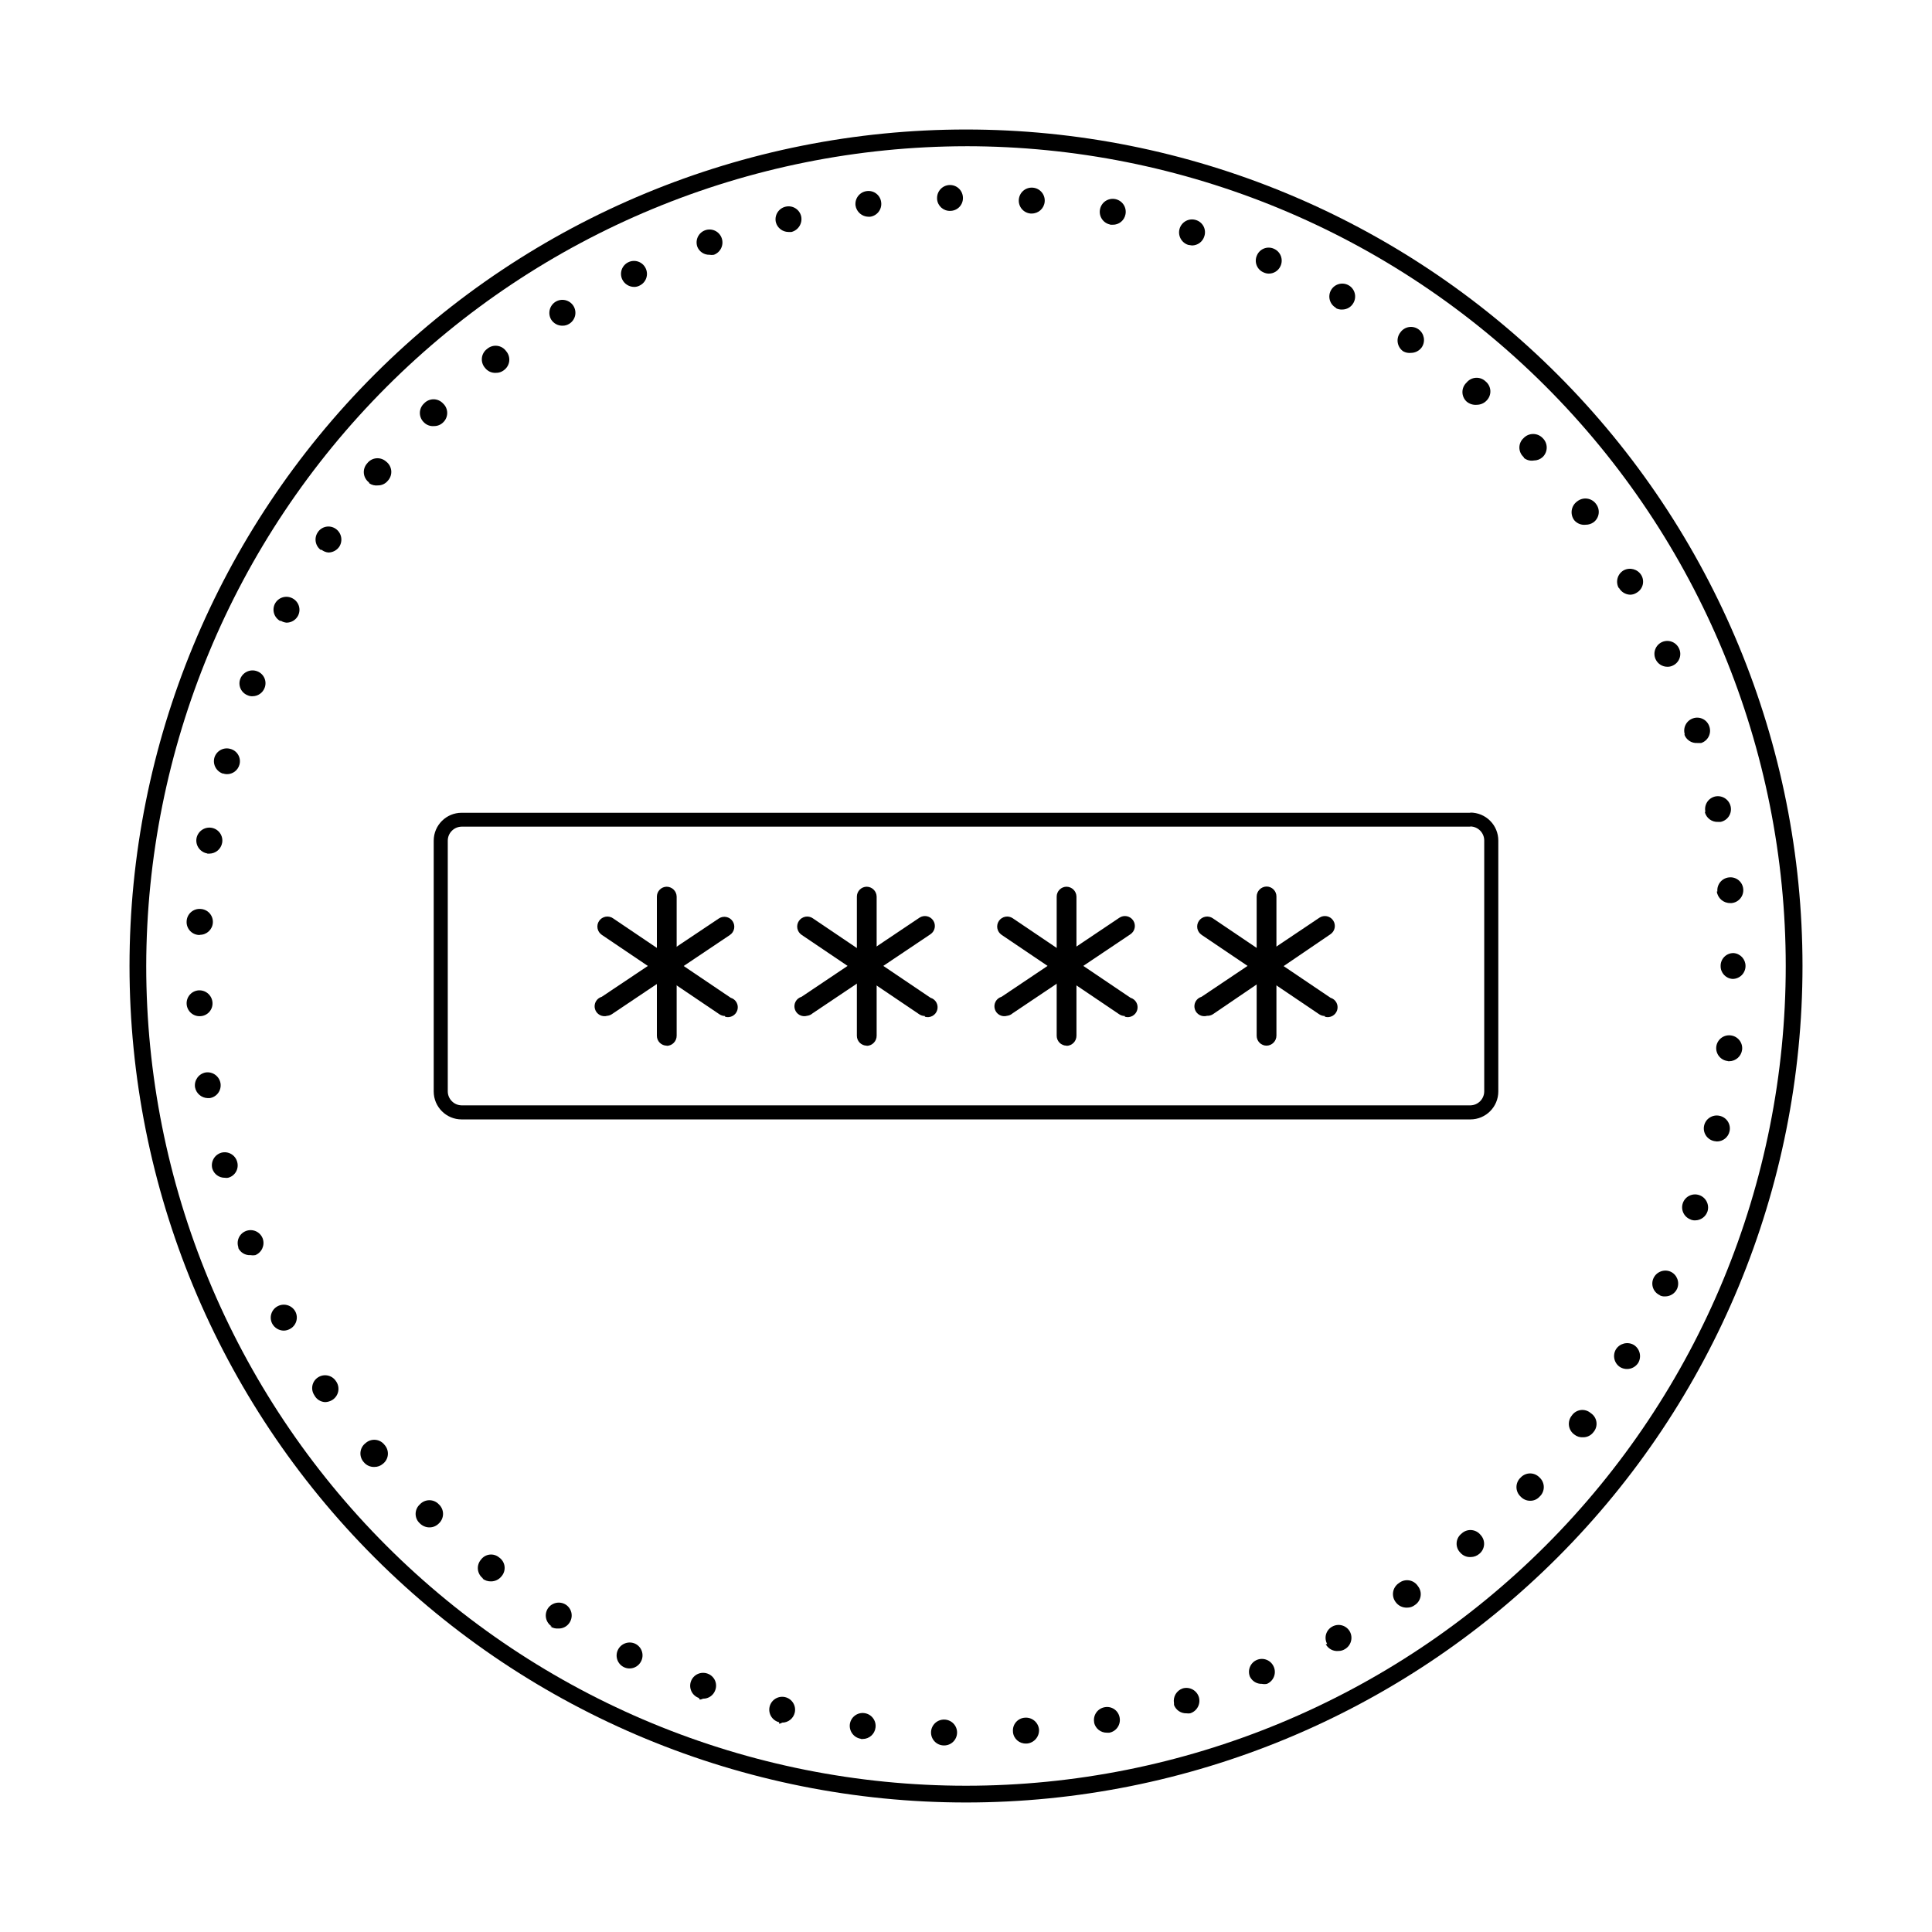 <?xml version="1.0" encoding="UTF-8"?>
<!-- Uploaded to: ICON Repo, www.svgrepo.com, Generator: ICON Repo Mixer Tools -->
<svg fill="#000000" width="800px" height="800px" version="1.1" viewBox="144 144 512 512" xmlns="http://www.w3.org/2000/svg">
 <g>
  <path d="m533.66 363.02c2.019 0.027 3.648 1.656 3.676 3.676v66.555c-0.027 2.019-1.656 3.652-3.676 3.68h-267.32c-2.019-0.027-3.648-1.66-3.676-3.68v-66.504c0.027-2.019 1.656-3.648 3.676-3.676h267.32m0-3.68h-267.32c-4.07 0-7.375 3.285-7.402 7.356v66.504c0 4.09 3.312 7.406 7.402 7.406h267.32c4.09 0 7.406-3.316 7.406-7.406v-66.504c0-1.965-0.781-3.848-2.172-5.234-1.387-1.391-3.269-2.172-5.234-2.172z"/>
  <path d="m463.88 413.2c-1.391 0.402-2.848-0.398-3.25-1.789-0.402-1.391 0.395-2.848 1.789-3.25l31.234-20.957c1.211-0.809 2.848-0.48 3.652 0.73 0.809 1.211 0.48 2.844-0.73 3.652l-31.086 21.16c-0.473 0.32-1.039 0.477-1.609 0.453z"/>
  <path d="m495.07 413.25c-0.52-0.004-1.027-0.16-1.461-0.453l-31.188-21.059 0.004-0.004c-0.582-0.391-0.984-1-1.117-1.691-0.129-0.691 0.016-1.402 0.41-1.984 0.82-1.211 2.469-1.527 3.68-0.707l31.188 21.059-0.004 0.004c1.391 0.402 2.191 1.855 1.789 3.246-0.402 1.395-1.859 2.195-3.25 1.789z"/>
  <path d="m479.65 421.11c-1.449 0-2.621-1.176-2.621-2.621v-36.879c0-1.457 1.164-2.644 2.621-2.672 0.691 0 1.359 0.277 1.852 0.77 0.492 0.492 0.766 1.156 0.766 1.852v36.879c0 1.457-1.164 2.644-2.617 2.672z"/>
  <path d="m410.88 413.2c-1.391 0.402-2.844-0.398-3.246-1.789-0.406-1.391 0.395-2.848 1.785-3.25l31.234-20.957h0.004c1.211-0.809 2.844-0.48 3.652 0.73 0.809 1.211 0.48 2.844-0.73 3.652l-31.234 20.957c-0.41 0.363-0.922 0.59-1.465 0.656z"/>
  <path d="m442.07 413.25c-0.52-0.004-1.031-0.16-1.461-0.453l-31.188-21.059v-0.004c-0.578-0.391-0.98-1-1.113-1.691-0.133-0.691 0.016-1.402 0.41-1.984 0.82-1.211 2.469-1.527 3.676-0.707l31.188 21.059v0.004c1.391 0.402 2.191 1.855 1.789 3.246-0.402 1.395-1.859 2.195-3.25 1.789z"/>
  <path d="m426.65 421.11c-1.445 0-2.617-1.176-2.617-2.621v-36.879c0-0.695 0.273-1.359 0.766-1.852 0.492-0.492 1.16-0.77 1.852-0.77 1.438 0.027 2.594 1.188 2.621 2.621v36.879c0 1.457-1.164 2.644-2.621 2.672z"/>
  <path d="m357.88 413.2c-1.391 0.402-2.844-0.398-3.25-1.789-0.402-1.391 0.398-2.848 1.789-3.25l31.234-20.957h0.004c1.211-0.809 2.844-0.48 3.652 0.73 0.805 1.211 0.48 2.844-0.73 3.652l-31.234 20.957h-0.004c-0.406 0.363-0.918 0.59-1.461 0.656z"/>
  <path d="m389.07 413.25c-0.523-0.004-1.031-0.16-1.461-0.453l-31.188-21.059v-0.004c-0.582-0.391-0.98-1-1.113-1.691-0.133-0.691 0.016-1.402 0.41-1.984 0.82-1.211 2.465-1.527 3.676-0.707l31.188 21.059v0.004c1.391 0.402 2.191 1.855 1.789 3.246-0.406 1.395-1.859 2.195-3.25 1.789z"/>
  <path d="m373.7 421.11c-1.445 0-2.621-1.176-2.621-2.621v-36.879c0-0.695 0.277-1.359 0.77-1.852 0.492-0.492 1.156-0.77 1.852-0.77 1.438 0.027 2.594 1.188 2.621 2.621v36.879c0 1.457-1.164 2.644-2.621 2.672z"/>
  <path d="m304.93 413.2c-1.391 0.402-2.848-0.398-3.25-1.789-0.402-1.391 0.398-2.848 1.789-3.25l31.035-20.758c1.211-0.805 2.844-0.48 3.652 0.73 0.805 1.211 0.48 2.848-0.73 3.652l-31.234 20.957-0.004 0.004c-0.371 0.254-0.805 0.41-1.258 0.453z"/>
  <path d="m336.12 413.25c-0.523-0.004-1.031-0.16-1.461-0.453l-31.188-21.059v-0.004c-0.582-0.391-0.98-1-1.113-1.691-0.133-0.691 0.012-1.402 0.406-1.984 0.824-1.211 2.469-1.527 3.68-0.707l31.188 21.059-0.004 0.004c1.395 0.402 2.195 1.855 1.789 3.246-0.402 1.395-1.855 2.195-3.25 1.789z"/>
  <path d="m320.7 421.11c-1.445 0-2.621-1.176-2.621-2.621v-36.879c0-0.695 0.277-1.359 0.77-1.852 0.488-0.492 1.156-0.77 1.852-0.77 1.434 0.027 2.594 1.188 2.621 2.621v36.879c0 1.457-1.168 2.644-2.621 2.672z"/>
  <path d="m394.11 606.56c-0.918-0.012-1.793-0.391-2.426-1.055-0.637-0.664-0.977-1.555-0.953-2.469 0.027-0.91 0.414-1.77 1.074-2.394 0.664-0.625 1.547-0.961 2.453-0.934 0.918 0.016 1.793 0.395 2.426 1.059 0.637 0.664 0.977 1.551 0.949 2.469-0.055 1.852-1.57 3.328-3.426 3.324zm18.34-3.68-0.004 0.004c-0.082-0.914 0.207-1.82 0.809-2.512 0.598-0.695 1.453-1.117 2.367-1.168 1.887-0.145 3.543 1.242 3.727 3.125 0.117 1.895-1.285 3.543-3.172 3.727h-0.254c-1.773 0.066-3.293-1.258-3.477-3.019zm-40.305 1.914-0.004 0.004c-1.863-0.285-3.16-2.008-2.922-3.879 0.125-0.902 0.605-1.719 1.332-2.266 0.73-0.551 1.645-0.785 2.547-0.656 1.859 0.262 3.164 1.969 2.922 3.828-0.203 1.715-1.648 3.012-3.375 3.023h-0.453zm61.816-4.383v0.004c-0.164-0.895 0.039-1.816 0.559-2.566 0.52-0.746 1.316-1.254 2.211-1.414 0.891-0.176 1.812 0.012 2.562 0.523 0.746 0.512 1.258 1.305 1.418 2.199 0.176 0.895-0.012 1.824-0.523 2.578-0.508 0.758-1.301 1.281-2.199 1.449h-0.656 0.004c-1.602 0.023-3-1.066-3.375-2.617zm-83.48 0-0.004 0.004c-1.832-0.449-2.961-2.297-2.519-4.133 0.449-1.832 2.297-2.961 4.133-2.519 1.836 0.449 2.961 2.297 2.519 4.133-0.371 1.535-1.746 2.617-3.324 2.621-0.246 0.156-0.52 0.262-0.809 0.301zm104.64-5.039v0.004c-0.316-1.703 0.672-3.379 2.316-3.93 1.82-0.523 3.723 0.508 4.281 2.316 0.523 1.824-0.508 3.727-2.316 4.285-0.316 0.047-0.641 0.047-0.957 0-1.469 0.051-2.809-0.84-3.324-2.219zm-125.95-1.41v0.004c-0.855-0.309-1.555-0.941-1.941-1.762-0.387-0.824-0.434-1.766-0.125-2.621s0.941-1.555 1.762-1.941c0.824-0.387 1.766-0.43 2.621-0.125 0.863 0.297 1.57 0.93 1.961 1.754 0.387 0.828 0.426 1.777 0.105 2.629-0.477 1.371-1.773 2.285-3.227 2.269-0.27 0.125-0.559 0.207-0.855 0.25zm146.11-5.543v0.004c-0.371-0.84-0.387-1.793-0.043-2.644 0.34-0.855 1.008-1.535 1.855-1.887 0.84-0.352 1.789-0.352 2.629 0 0.84 0.348 1.508 1.02 1.855 1.863 0.734 1.738-0.078 3.742-1.816 4.484-0.445 0.094-0.91 0.094-1.359 0-1.105 0.035-2.16-0.473-2.82-1.363zm-165.96-2.613c-1.695-0.836-2.394-2.887-1.562-4.586 0.836-1.695 2.875-2.41 4.586-1.613 0.828 0.402 1.461 1.117 1.754 1.992 0.293 0.871 0.223 1.824-0.191 2.644-0.578 1.172-1.77 1.914-3.074 1.914-0.523 0.004-1.043-0.117-1.512-0.352zm186.41-6.098c-0.449-0.785-0.562-1.719-0.316-2.594 0.246-0.871 0.832-1.605 1.625-2.039 0.797-0.453 1.738-0.57 2.617-0.324 0.879 0.246 1.625 0.836 2.07 1.633 0.902 1.672 0.297 3.758-1.363 4.684-0.484 0.297-1.043 0.453-1.609 0.453-1.406 0.164-2.769-0.559-3.426-1.812zm-205.5-4.684c-0.77-0.488-1.312-1.262-1.512-2.148-0.199-0.891-0.035-1.82 0.453-2.59 1.031-1.578 3.133-2.047 4.734-1.059 0.77 0.488 1.316 1.262 1.516 2.148 0.195 0.891 0.035 1.82-0.457 2.59-0.621 1.016-1.73 1.625-2.922 1.609-0.777 0.066-1.559-0.125-2.215-0.551zm223.64-6.449c-0.594-0.77-0.836-1.75-0.676-2.707 0.164-0.957 0.719-1.805 1.531-2.332 0.758-0.613 1.738-0.875 2.699-0.723 0.961 0.156 1.812 0.711 2.34 1.527 0.609 0.766 0.863 1.75 0.699 2.711-0.164 0.965-0.73 1.809-1.555 2.328-0.562 0.434-1.258 0.664-1.965 0.656-1.207 0.07-2.367-0.48-3.074-1.461zm-241.83-6.246v-0.004c-0.781-0.566-1.285-1.438-1.391-2.394-0.105-0.961 0.199-1.918 0.836-2.641 0.547-0.73 1.371-1.199 2.273-1.305 0.906-0.105 1.812 0.168 2.512 0.75 0.801 0.547 1.328 1.418 1.445 2.383 0.113 0.965-0.191 1.93-0.84 2.656-0.664 0.82-1.664 1.301-2.719 1.309-0.84 0.027-1.66-0.242-2.32-0.758zm258.96-6.856c-0.68-0.68-1.039-1.621-0.98-2.586 0.059-0.961 0.523-1.855 1.285-2.449 0.688-0.668 1.625-1.016 2.582-0.957 0.961 0.059 1.848 0.512 2.453 1.258 0.668 0.691 1.016 1.629 0.957 2.586s-0.516 1.848-1.258 2.453c-0.633 0.543-1.434 0.848-2.266 0.855-1.055 0.07-2.082-0.359-2.773-1.16zm-275.73-7.758c-0.719-0.641-1.129-1.555-1.129-2.519 0-0.961 0.41-1.879 1.129-2.519 0.648-0.703 1.562-1.102 2.519-1.102 0.957 0 1.871 0.398 2.519 1.102 0.703 0.648 1.102 1.562 1.102 2.519 0 0.957-0.398 1.871-1.102 2.519-0.645 0.676-1.535 1.059-2.469 1.059-0.965 0.008-1.891-0.375-2.57-1.059zm291.71-7.106v0.004c-0.703-0.648-1.105-1.562-1.105-2.519s0.402-1.871 1.105-2.519c0.648-0.703 1.562-1.105 2.519-1.105s1.867 0.402 2.516 1.105c0.707 0.648 1.105 1.562 1.105 2.519s-0.398 1.871-1.105 2.519c-0.633 0.719-1.555 1.125-2.516 1.105-0.961 0-1.871-0.402-2.519-1.105zm-306.57-9.117c-0.648-0.711-0.969-1.66-0.883-2.617 0.086-0.961 0.57-1.836 1.336-2.422 0.711-0.648 1.66-0.969 2.621-0.883 0.957 0.086 1.836 0.57 2.418 1.336 0.648 0.711 0.969 1.664 0.883 2.621-0.086 0.957-0.57 1.836-1.336 2.418-0.617 0.531-1.402 0.816-2.215 0.809-1.09 0.051-2.137-0.418-2.824-1.262zm320.83-7.305c-0.793-0.555-1.316-1.41-1.449-2.367-0.133-0.953 0.137-1.922 0.742-2.672 0.543-0.809 1.406-1.344 2.371-1.469 0.965-0.125 1.938 0.172 2.668 0.816 0.816 0.531 1.363 1.391 1.496 2.356 0.137 0.969-0.152 1.945-0.793 2.68-0.648 0.875-1.68 1.383-2.769 1.363-0.816 0.051-1.625-0.199-2.266-0.707zm-333.93-10.43c-0.512-0.75-0.699-1.676-0.52-2.57 0.18-0.891 0.711-1.672 1.477-2.164 1.574-1.039 3.688-0.609 4.734 0.957 0.586 0.781 0.812 1.77 0.633 2.731-0.184 0.957-0.758 1.793-1.59 2.309-0.562 0.34-1.203 0.531-1.863 0.555-1.215-0.047-2.309-0.738-2.871-1.816zm346.12-7.406c-1.633-0.98-2.172-3.09-1.211-4.734 1-1.609 3.09-2.144 4.738-1.211 1.609 1 2.141 3.09 1.207 4.738-0.641 1.027-1.762 1.652-2.973 1.66-0.617 0.004-1.223-0.152-1.762-0.453zm-357.3-11.586c-0.422-0.816-0.5-1.762-0.215-2.633 0.285-0.871 0.906-1.594 1.727-2.004 1.684-0.852 3.742-0.203 4.633 1.461 0.422 0.816 0.496 1.762 0.215 2.633-0.285 0.871-0.906 1.594-1.727 2.004-0.48 0.254-1.016 0.391-1.562 0.402-1.285-0.012-2.465-0.727-3.07-1.863zm367.78-7.508c-0.84-0.363-1.496-1.051-1.816-1.902-0.324-0.855-0.285-1.805 0.102-2.633 0.797-1.703 2.809-2.461 4.535-1.711 1.703 0.797 2.465 2.809 1.711 4.535-0.562 1.219-1.777 2-3.121 2.016-0.523 0.043-1.047-0.062-1.512-0.305zm-376.7-12.594c-0.328-0.848-0.305-1.793 0.062-2.625 0.367-0.832 1.051-1.484 1.902-1.809 0.848-0.328 1.793-0.305 2.625 0.062 0.832 0.367 1.48 1.051 1.809 1.902 0.652 1.766-0.219 3.731-1.965 4.434-0.418 0.074-0.844 0.074-1.262 0-1.391 0.082-2.691-0.695-3.273-1.965zm384.91-7.457c-1.797-0.598-2.766-2.539-2.168-4.332 0.598-1.797 2.539-2.766 4.332-2.168 1.797 0.602 2.781 2.527 2.219 4.332-0.473 1.41-1.789 2.359-3.273 2.371-0.414 0.016-0.824-0.055-1.211-0.203zm-391.86-13.504c-0.484-1.832 0.594-3.715 2.418-4.231 0.883-0.23 1.82-0.098 2.606 0.367 0.781 0.461 1.352 1.219 1.578 2.102 0.242 0.875 0.125 1.812-0.332 2.602-0.453 0.785-1.207 1.355-2.09 1.578-0.281 0.051-0.57 0.051-0.855 0-1.523 0.023-2.875-0.961-3.324-2.418zm398.01-7.305c-0.898-0.18-1.684-0.715-2.188-1.48-0.5-0.77-0.676-1.703-0.48-2.598 0.191-0.891 0.73-1.668 1.496-2.156 0.766-0.492 1.695-0.66 2.586-0.465 0.895 0.18 1.684 0.715 2.188 1.48 0.5 0.77 0.676 1.703 0.48 2.602-0.336 1.594-1.746 2.731-3.375 2.719zm-402.59-14.258c-0.273-1.855 0.977-3.594 2.824-3.93 1.871-0.27 3.617 1.004 3.93 2.871 0.145 0.902-0.078 1.828-0.617 2.566-0.539 0.738-1.352 1.227-2.258 1.363h-0.504c-1.66-0.039-3.066-1.238-3.375-2.871zm406.22-6.953c-0.91-0.086-1.746-0.535-2.324-1.246-0.578-0.711-0.848-1.621-0.75-2.531 0.211-1.875 1.902-3.231 3.781-3.023 0.91 0.09 1.746 0.539 2.324 1.25 0.578 0.707 0.848 1.621 0.746 2.531-0.203 1.738-1.672 3.059-3.426 3.07h-0.352zm-408.44-15.113c-0.055-0.918 0.262-1.816 0.875-2.5 0.617-0.684 1.48-1.09 2.398-1.125 1.883-0.059 3.469 1.391 3.578 3.273 0.055 0.91-0.262 1.809-0.879 2.481-0.617 0.676-1.484 1.07-2.398 1.098-1.871 0.086-3.465-1.352-3.574-3.227zm406.52-10.078v0.004c-0.016-0.914 0.344-1.793 0.988-2.438 0.645-0.648 1.523-1.004 2.438-0.988 1.793 0.129 3.18 1.625 3.172 3.426 0 0.906-0.359 1.777-1 2.422-0.645 0.641-1.516 1.004-2.426 1.004-1.805-0.109-3.203-1.621-3.172-3.426zm-403.05-8.211c-0.953 0.016-1.871-0.367-2.531-1.055-0.66-0.688-1.004-1.621-0.945-2.57 0.035-0.938 0.457-1.82 1.16-2.438 0.707-0.617 1.633-0.922 2.566-0.84 0.91 0.055 1.762 0.465 2.367 1.145 0.605 0.684 0.914 1.574 0.859 2.484-0.109 1.812-1.609 3.227-3.426 3.223zm402.19-11.539v0.004c-0.086-0.91 0.199-1.816 0.785-2.516s1.426-1.137 2.336-1.215c0.906-0.098 1.812 0.176 2.512 0.754 0.703 0.578 1.141 1.414 1.219 2.32 0.176 1.879-1.199 3.543-3.074 3.731h-0.352c-1.805 0.039-3.348-1.285-3.578-3.074zm-400.18-10.078v0.004c-1.891-0.309-3.176-2.086-2.875-3.981 0.336-1.867 2.106-3.125 3.981-2.82 0.906 0.148 1.715 0.652 2.246 1.402 0.527 0.746 0.738 1.676 0.578 2.578-0.293 1.645-1.707 2.848-3.379 2.871h-0.555zm397-11.035v0.008c-0.191-0.898-0.02-1.832 0.48-2.602 0.504-0.766 1.293-1.301 2.191-1.48 1.844-0.344 3.625 0.84 4.027 2.672 0.195 0.895 0.023 1.832-0.48 2.598-0.5 0.766-1.289 1.301-2.188 1.48h-0.656c-1.652 0.098-3.137-1.008-3.527-2.617zm-392.72-10.078v0.008c-1.824-0.516-2.902-2.398-2.418-4.231 0.246-0.875 0.832-1.617 1.625-2.062 0.793-0.445 1.73-0.555 2.606-0.305 0.883 0.223 1.637 0.793 2.09 1.582 0.457 0.785 0.574 1.723 0.328 2.598-0.41 1.496-1.773 2.531-3.324 2.519-0.363 0.004-0.723-0.066-1.059-0.203zm387.28-10.379v0.008c-0.285-0.867-0.211-1.812 0.207-2.629 0.414-0.812 1.141-1.426 2.012-1.703 0.859-0.281 1.801-0.207 2.606 0.211 0.805 0.414 1.41 1.141 1.676 2.008 0.598 1.793-0.371 3.734-2.168 4.332h-1.059c-1.535 0.098-2.945-0.855-3.426-2.316zm-380.88-10.418c-0.848-0.328-1.531-0.98-1.891-1.816-0.359-0.832-0.371-1.777-0.023-2.617 0.723-1.758 2.715-2.609 4.484-1.918 0.848 0.328 1.527 0.98 1.891 1.816 0.359 0.832 0.367 1.777 0.023 2.617-0.516 1.305-1.773 2.164-3.176 2.168-0.449 0.027-0.902-0.059-1.309-0.25zm373.12-9.574c-0.375-0.828-0.406-1.773-0.082-2.621 0.32-0.852 0.965-1.539 1.793-1.914 0.836-0.371 1.785-0.395 2.637-0.062 0.852 0.332 1.535 0.988 1.898 1.828 0.375 0.82 0.402 1.754 0.082 2.598-0.324 0.844-0.969 1.52-1.793 1.887-0.438 0.215-0.926 0.316-1.41 0.301-1.348 0-2.57-0.789-3.125-2.016zm-364.41-10.078v0.004c-0.809-0.422-1.418-1.145-1.695-2.016-0.273-0.871-0.188-1.812 0.234-2.621 0.43-0.801 1.156-1.402 2.027-1.664 0.867-0.266 1.805-0.176 2.609 0.254 0.809 0.418 1.418 1.145 1.695 2.012 0.273 0.871 0.188 1.816-0.234 2.621-0.605 1.133-1.793 1.836-3.074 1.816-0.559-0.059-1.094-0.25-1.562-0.555zm354.68-8.715c-0.953-1.656-0.391-3.769 1.258-4.734 1.648-0.891 3.707-0.34 4.688 1.258 0.469 0.785 0.598 1.727 0.363 2.609-0.238 0.883-0.824 1.633-1.625 2.078-0.508 0.332-1.105 0.508-1.711 0.504-1.254-0.051-2.383-0.762-2.973-1.863zm-343.9-10.078-0.004 0.004c-1.551-1.062-1.953-3.176-0.906-4.738 0.492-0.762 1.273-1.293 2.168-1.477 0.891-0.18 1.816 0.008 2.566 0.52 1.574 1.066 2 3.199 0.957 4.789-0.652 0.938-1.723 1.504-2.871 1.512-0.703-0.066-1.375-0.348-1.914-0.809zm332.11-7.906c-0.59-0.762-0.84-1.73-0.699-2.68 0.145-0.953 0.668-1.805 1.453-2.359 0.758-0.602 1.73-0.863 2.684-0.719 0.957 0.141 1.809 0.676 2.356 1.477 1.125 1.516 0.809 3.656-0.707 4.785-0.602 0.426-1.324 0.656-2.062 0.652-1.141 0.137-2.269-0.297-3.023-1.156zm-319.46-10.078h-0.004c-0.766-0.582-1.25-1.461-1.336-2.418-0.086-0.957 0.234-1.91 0.883-2.617 0.586-0.766 1.461-1.254 2.422-1.34 0.957-0.086 1.906 0.234 2.617 0.883 0.766 0.586 1.25 1.461 1.34 2.422 0.086 0.957-0.238 1.906-0.887 2.617-0.633 0.801-1.598 1.266-2.617 1.262-0.816 0.102-1.641-0.094-2.32-0.555zm306.02-6.699h-0.004c-0.719-0.641-1.129-1.559-1.129-2.519s0.41-1.879 1.129-2.519c0.656-0.688 1.566-1.078 2.519-1.078s1.863 0.391 2.519 1.078c0.688 0.656 1.078 1.566 1.078 2.519s-0.391 1.863-1.078 2.519c-0.633 0.582-1.461 0.906-2.316 0.906-0.93 0.164-1.879-0.074-2.621-0.656zm-291.41-9.168c-0.703-0.648-1.105-1.562-1.105-2.519 0-0.957 0.402-1.871 1.105-2.519 0.648-0.703 1.562-1.105 2.519-1.105 0.957 0 1.867 0.402 2.519 1.105 0.703 0.648 1.102 1.562 1.102 2.519 0 0.957-0.398 1.871-1.102 2.519-0.633 0.621-1.484 0.965-2.371 0.957-0.988 0.094-1.965-0.258-2.668-0.957zm276.29-5.543c-0.703-0.648-1.105-1.562-1.105-2.519 0-0.957 0.402-1.871 1.105-2.519 0.605-0.742 1.496-1.199 2.453-1.258s1.895 0.289 2.586 0.957c0.742 0.605 1.199 1.492 1.258 2.453 0.055 0.957-0.289 1.895-0.957 2.582-0.66 0.723-1.59 1.141-2.57 1.16-1 0.105-2.004-0.203-2.769-0.855zm-260.12-8.918c-0.641-0.723-0.941-1.684-0.836-2.641 0.105-0.961 0.609-1.832 1.391-2.398 0.73-0.633 1.691-0.926 2.652-0.812 0.961 0.113 1.824 0.629 2.387 1.418 0.633 0.73 0.926 1.695 0.812 2.652-0.117 0.961-0.633 1.828-1.418 2.387-0.602 0.477-1.352 0.73-2.117 0.703-1.113 0.066-2.191-0.422-2.871-1.309zm243.34-4.383c-0.797-0.547-1.332-1.398-1.477-2.356-0.145-0.953 0.117-1.926 0.719-2.684 0.527-0.742 1.328-1.246 2.227-1.395 0.898-0.152 1.82 0.059 2.562 0.59 1.539 1.098 1.918 3.223 0.855 4.785-0.656 0.906-1.703 1.449-2.82 1.461-0.715 0.086-1.438-0.055-2.066-0.402zm-225.81-8.414c-0.969-1.629-0.453-3.738 1.16-4.734 1.617-0.98 3.723-0.488 4.734 1.105 0.484 0.777 0.641 1.711 0.434 2.602-0.207 0.887-0.762 1.656-1.543 2.137-0.523 0.336-1.137 0.508-1.762 0.504-1.219 0.031-2.367-0.582-3.023-1.613zm207.97-3.125c-0.797-0.441-1.383-1.188-1.629-2.066-0.246-0.883-0.133-1.824 0.32-2.617 0.926-1.633 2.992-2.215 4.633-1.309 0.801 0.441 1.387 1.188 1.633 2.066 0.246 0.883 0.129 1.824-0.32 2.617-0.594 1.09-1.734 1.766-2.973 1.762-0.578 0.031-1.148-0.09-1.664-0.352zm-189.13-7.504c-0.398-0.824-0.449-1.77-0.148-2.629 0.305-0.859 0.938-1.566 1.762-1.957 0.82-0.398 1.766-0.449 2.625-0.148 0.863 0.305 1.566 0.938 1.957 1.762 0.398 0.82 0.453 1.766 0.148 2.625-0.301 0.863-0.938 1.566-1.758 1.957-0.449 0.242-0.953 0.363-1.461 0.355-1.328-0.016-2.539-0.773-3.125-1.965zm169.98-1.863v-0.004c-0.844-0.344-1.512-1.012-1.852-1.859-0.344-0.844-0.328-1.789 0.039-2.621 0.344-0.844 1.016-1.512 1.859-1.855 0.844-0.34 1.789-0.328 2.625 0.039 0.844 0.355 1.516 1.035 1.855 1.887 0.34 0.855 0.324 1.809-0.043 2.648-0.535 1.273-1.793 2.09-3.176 2.066-0.449-0.012-0.898-0.113-1.309-0.305zm-150.09-6.805c-0.305-0.855-0.262-1.797 0.125-2.617 0.391-0.824 1.086-1.457 1.941-1.766 0.855-0.305 1.797-0.262 2.621 0.125 0.82 0.387 1.457 1.086 1.762 1.941 0.645 1.793-0.277 3.773-2.062 4.434-0.387 0.07-0.777 0.07-1.16 0-1.414 0.039-2.699-0.805-3.227-2.117zm130.08-0.504h0.004c-1.816-0.578-2.828-2.512-2.269-4.332 0.27-0.867 0.871-1.594 1.672-2.019 0.805-0.426 1.742-0.516 2.613-0.246 0.875 0.254 1.609 0.855 2.039 1.66 0.426 0.809 0.508 1.754 0.227 2.621-0.422 1.457-1.758 2.461-3.273 2.469zm-109.27-5.992c-0.211-0.891-0.059-1.828 0.426-2.602 0.48-0.777 1.254-1.328 2.144-1.531 1.836-0.441 3.684 0.684 4.129 2.519 0.414 1.859-0.723 3.711-2.566 4.18h-0.809c-1.559-0.012-2.918-1.062-3.324-2.566zm88.621 0.602c-0.898-0.168-1.688-0.691-2.199-1.449-0.512-0.754-0.699-1.684-0.523-2.582 0.172-0.895 0.695-1.688 1.449-2.199 0.758-0.508 1.688-0.695 2.582-0.52 0.898 0.172 1.688 0.691 2.199 1.449 0.512 0.758 0.699 1.688 0.523 2.582-0.297 1.625-1.727 2.797-3.375 2.769h-0.656zm-67.512-5.039v0.004c-0.113-0.902 0.137-1.812 0.691-2.531 0.559-0.719 1.379-1.188 2.281-1.301 0.906-0.129 1.824 0.117 2.543 0.676 0.723 0.562 1.188 1.391 1.285 2.297 0.117 0.902-0.133 1.812-0.691 2.531-0.559 0.719-1.379 1.188-2.281 1.297h-0.402c-1.711-0.027-3.156-1.281-3.426-2.969zm46.402 2.117c-0.91-0.074-1.754-0.512-2.34-1.211-0.586-0.703-0.867-1.605-0.785-2.516 0.078-0.91 0.516-1.754 1.215-2.34 0.699-0.586 1.605-0.867 2.516-0.785 0.91 0.078 1.75 0.516 2.336 1.215 0.586 0.699 0.871 1.605 0.785 2.516-0.156 1.77-1.645 3.129-3.426 3.121zm-24.789-4.031c-0.027-0.906 0.309-1.789 0.934-2.449 0.621-0.664 1.484-1.051 2.391-1.074 0.918-0.027 1.809 0.312 2.473 0.949 0.66 0.633 1.043 1.508 1.055 2.426 0.027 0.91-0.316 1.797-0.953 2.453-0.633 0.652-1.508 1.023-2.422 1.023-1.809 0.059-3.34-1.32-3.477-3.125z"/>
  <path d="m400 178.32c-58.793 0-115.18 23.352-156.75 64.926-41.574 41.57-64.926 97.957-64.926 156.75 0 58.789 23.352 115.18 64.926 156.75 41.57 41.574 97.957 64.93 156.75 64.93 58.789 0 115.18-23.355 156.75-64.93 41.574-41.57 64.93-97.957 64.93-156.75 0-58.793-23.355-115.18-64.93-156.75-41.57-41.574-97.957-64.926-156.75-64.926zm0 4.434v-0.004c57.613 0 112.87 22.891 153.61 63.629 40.738 40.742 63.629 96 63.629 153.62 0 57.613-22.891 112.87-63.629 153.61-40.742 40.738-96 63.629-153.61 63.629-57.617 0-112.88-22.891-153.62-63.629-40.738-40.742-63.629-96-63.629-153.61 0.094-57.59 23.012-112.79 63.734-153.51 40.719-40.723 95.922-63.641 153.51-63.734"/>
 </g>
</svg>